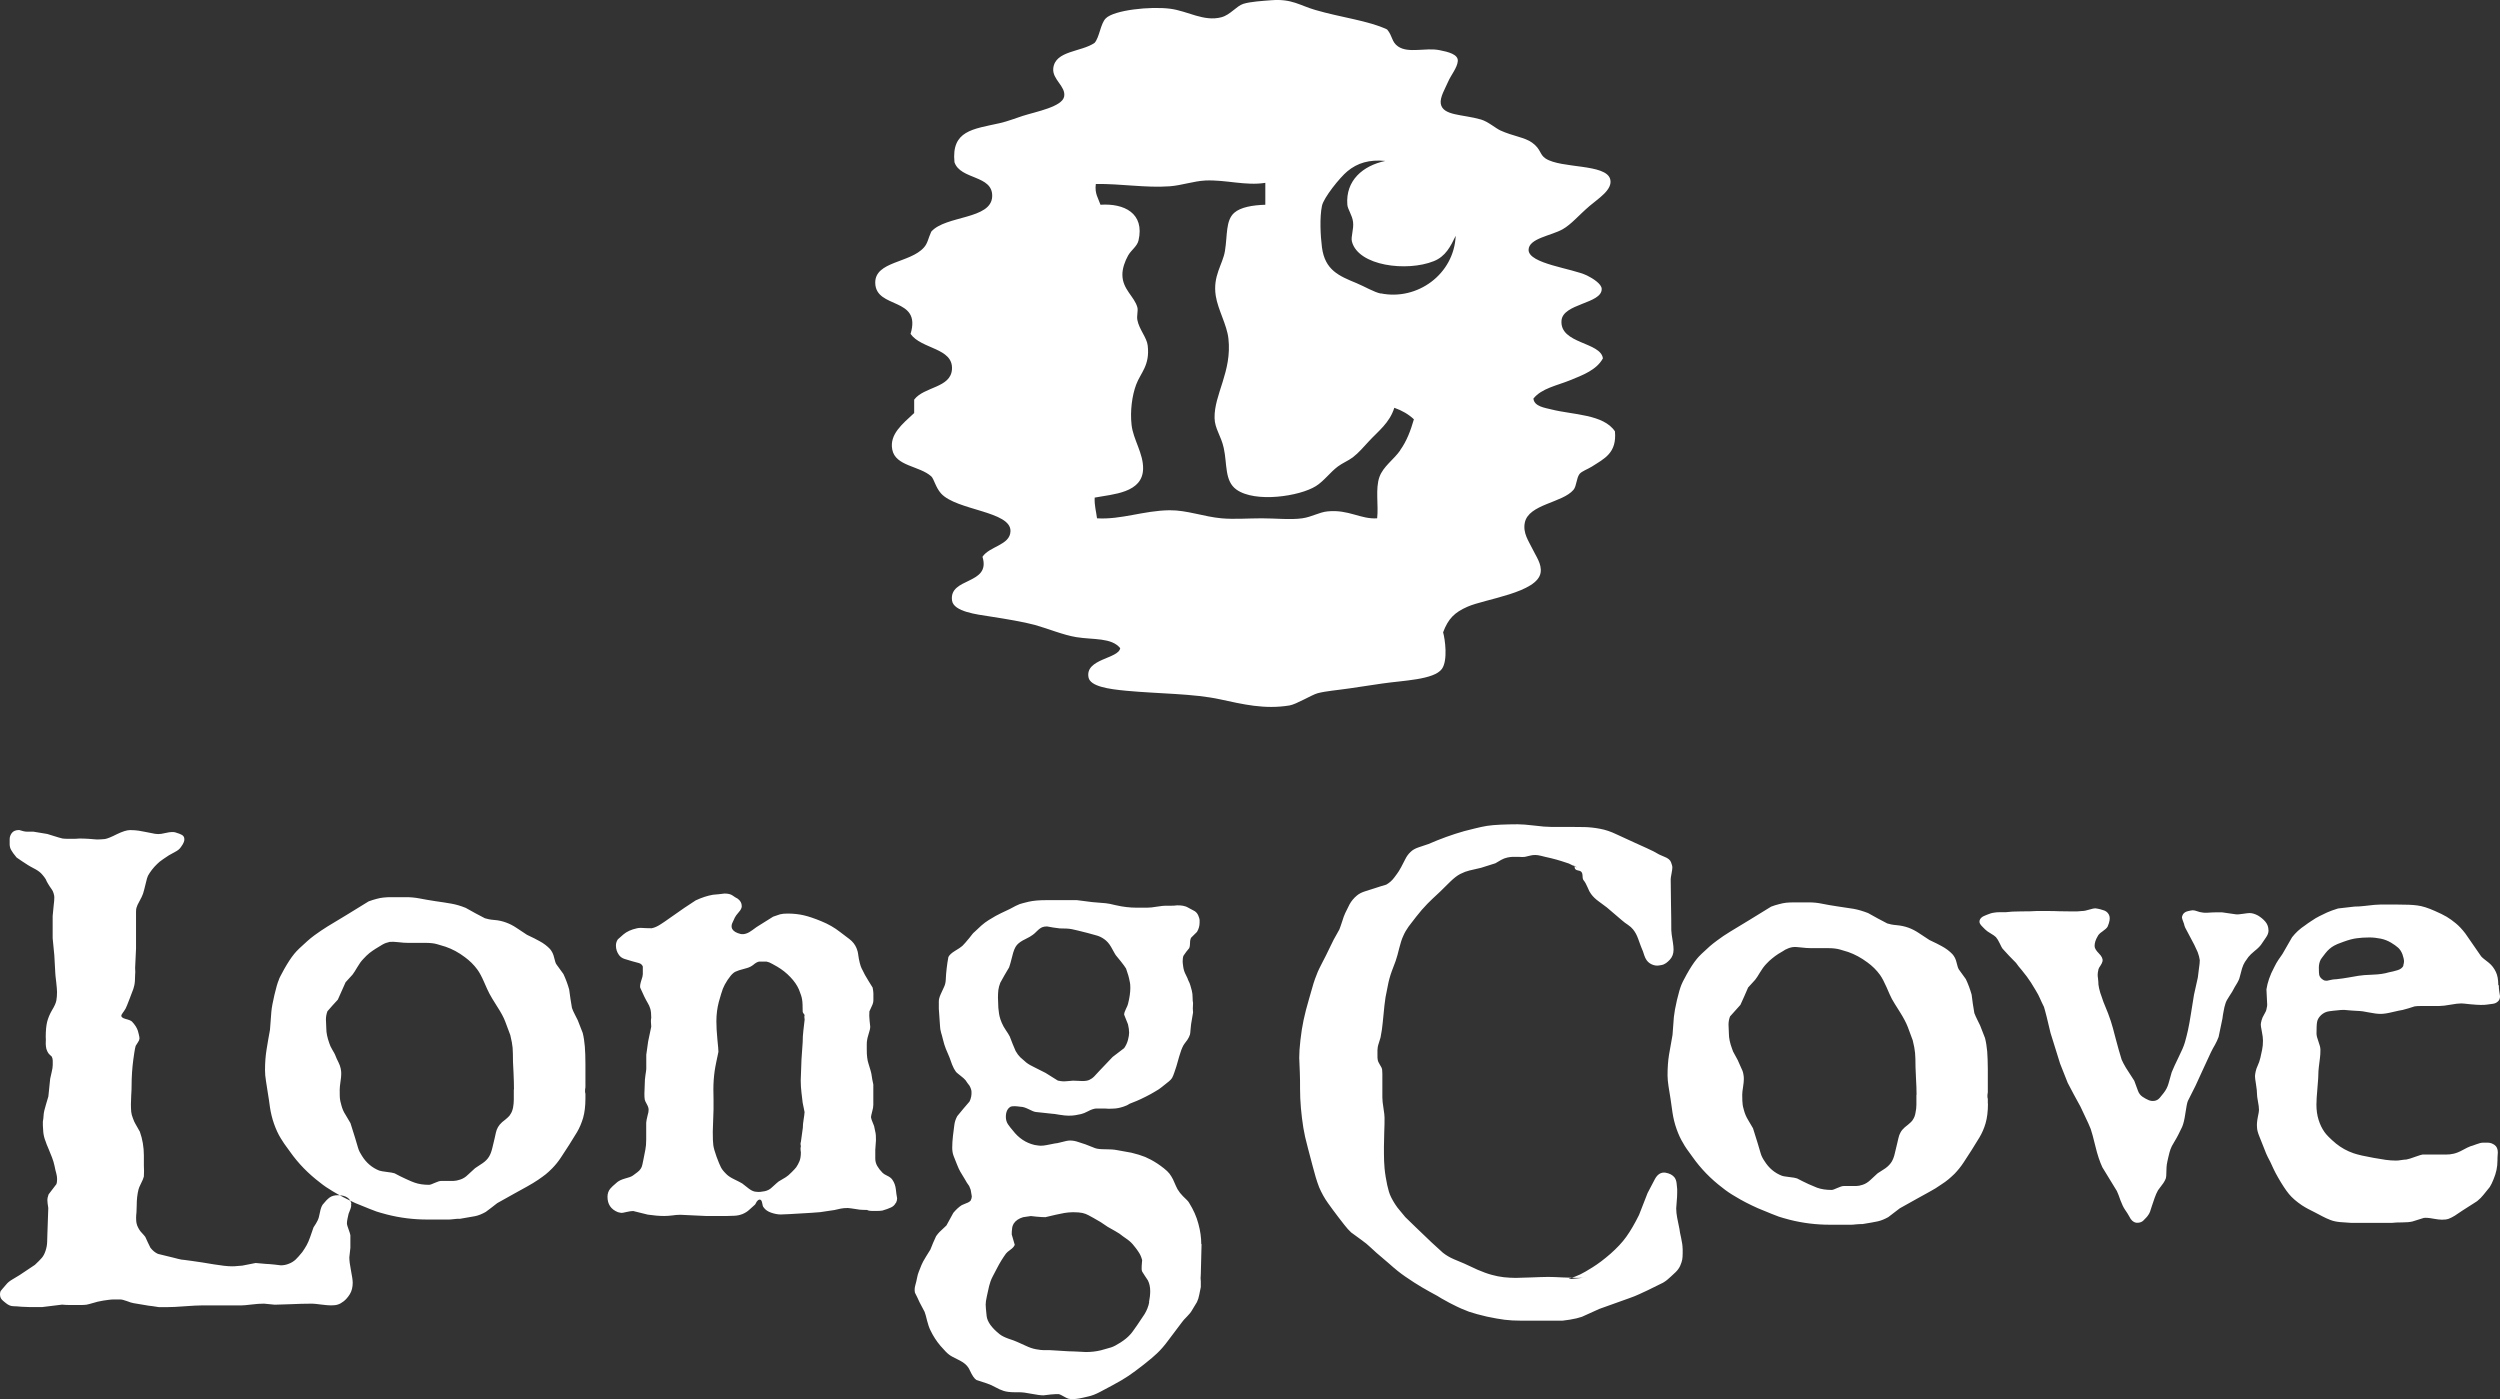 <?xml version="1.0" encoding="UTF-8"?><svg id="uuid-211bea3d-6bc2-43d5-90b0-30afc896c2b3" xmlns="http://www.w3.org/2000/svg" viewBox="0 0 331.99 185.8"><rect x="0" y="0" width="331.99" height="185.8" fill="#333333" stroke="none"/><defs><style>.uuid-2acccd5b-b09e-464a-a2f1-dcc4305d25a2{fill:#fff;fill-rule:evenodd;}</style></defs><path class="uuid-2acccd5b-b09e-464a-a2f1-dcc4305d25a2" d="m214.47,57.3c-1.51-2.3-5.61-2.21-8.41-2.92-.92-.23-2.32-.4-2.43-1.45,1.09-1.36,3.11-1.72,4.86-2.43,1.7-.69,3.53-1.37,4.37-2.91-.29-2.2-5.73-1.9-5.5-5.01.17-2.3,5.37-2.23,5.34-4.21,0-.67-1.21-1.42-1.94-1.78-1.97-.96-7.75-1.55-7.77-3.4,0-1.54,3-1.88,4.53-2.75,1.17-.67,2.07-1.8,3.56-3.08,1.14-.98,3.12-2.18,2.75-3.56-.56-2.08-6.49-1.39-8.58-2.75-.83-.55-.58-1.22-1.78-2.1-.96-.71-2.56-.87-4.21-1.62-.67-.31-1.64-1.18-2.59-1.46-2.45-.71-5.07-.48-5.34-2.1-.14-.85.59-2.02.97-2.91.37-.87,1.22-1.86,1.29-2.75.07-.89-1.25-1.22-2.43-1.45-1.87-.37-4.12.46-5.5-.49-.88-.6-.7-1.36-1.46-2.26-2.47-1.17-6.13-1.59-9.54-2.59-2.02-.58-3.1-1.51-5.83-1.29-1.19.09-2.8.19-3.72.48-.92.29-1.72,1.46-2.91,1.78-2.34.62-4.47-.83-6.8-1.13-2.61-.34-7.49.17-8.57,1.29-.69.71-.81,2.45-1.46,3.23-1.73,1.24-5.26,1.01-5.5,3.4-.15,1.48,1.68,2.37,1.45,3.72-.23,1.38-3.72,2.02-5.5,2.59-.92.29-1.97.72-3.08.97-3.55.79-6.41.98-5.99,5.18.79,2.36,5.1,1.68,5.01,4.53-.09,3.1-6.17,2.51-8.09,4.69-.41.88-.46,1.53-.97,2.1-1.83,2.08-6.5,1.82-6.47,4.69.04,3.55,6.2,1.82,4.69,6.79,1.43,2.04,5.67,1.84,5.5,4.69-.15,2.5-3.7,2.29-5.02,4.04v1.78c-1.58,1.47-3.3,2.83-2.91,4.85.42,2.22,3.61,2.15,5.18,3.56.36.33.58,1.48,1.3,2.27,2.05,2.27,9.3,2.34,9.22,5.01-.05,1.86-2.79,1.99-3.72,3.4,1.17,3.77-4.49,2.68-4.04,5.82.21,1.47,3.32,1.84,5.02,2.1,2.31.36,4.5.73,5.98,1.13,1.76.49,3.77,1.34,5.5,1.62,2.3.37,4.66.04,5.83,1.46-.19,1.42-4.68,1.39-4.21,3.88.23,1.2,2.65,1.56,5.02,1.78,4.34.41,8.89.36,12.46,1.14,3.02.65,5.88,1.36,9.22.81.9-.15,2.95-1.41,3.72-1.62,1.08-.29,2.65-.41,4.21-.64,1.44-.22,3-.45,4.37-.65,2.78-.41,6.88-.49,7.93-1.94.81-1.13.42-3.95.16-4.86.68-1.82,1.53-2.65,3.24-3.4,2.35-1.04,9.3-1.86,9.71-4.53.18-1.17-.64-2.2-1.13-3.24-.45-.94-1.25-2.01-.97-3.39.5-2.47,5.01-2.62,6.47-4.37.42-.51.37-1.54.8-2.1.28-.36,1.12-.65,1.62-.97,1.69-1.08,3.34-1.81,3.08-4.69v.02Zm-28.52,2.5c-.9,1.27-2.25,2.13-2.76,3.52-.57,1.57-.11,3.8-.31,5.51-2.19.15-3.79-1.2-6.58-.92-1.13.11-2.13.75-3.37.92-1.55.22-3.55,0-5.36,0s-3.71.15-5.36,0c-2.39-.22-4.59-1.09-6.89-1.07-3.46.04-6.42,1.27-9.64,1.07-.11-.91-.36-1.68-.31-2.75,2.41-.46,6.37-.6,6.43-3.83.04-2.05-1.32-3.89-1.53-5.82-.21-1.83.06-3.9.61-5.36.59-1.58,1.85-2.54,1.53-5.2-.12-1.04-1.14-2.14-1.37-3.37-.11-.55.12-1.25,0-1.68-.39-1.44-1.96-2.37-1.99-4.29-.02-.88.35-1.87.76-2.6.41-.73,1.19-1.2,1.38-1.99.84-3.63-1.91-4.96-5.05-4.75-.28-.85-.79-1.46-.62-2.76,3.39-.04,6.62.54,9.8.31,1.61-.12,3.18-.69,4.75-.77,2.71-.12,5.34.73,7.96.31v2.91c-1.69.05-3.28.32-4.13,1.07-1.15,1.02-.89,2.98-1.23,5.06-.29,1.81-1.64,3.3-1.22,5.97.29,1.85,1.48,3.84,1.68,5.67.49,4.39-1.91,7.41-1.84,10.56.03,1.42.87,2.35,1.22,3.98.47,2.12.09,4.37,1.68,5.51,2.49,1.79,8.4.9,10.56-.46,1.08-.68,1.88-1.83,2.91-2.6.61-.46,1.38-.76,1.99-1.22.79-.61,1.42-1.36,2.14-2.14,1.24-1.34,2.75-2.44,3.37-4.44,1.02.36,1.89.86,2.6,1.53-.44,1.51-.93,2.86-1.84,4.13h.03Zm-2.6-20.82c-.88-.18-2.11-.92-3.21-1.38-2.33-.96-4.19-1.72-4.59-4.75-.2-1.54-.32-3.97,0-5.51.22-1.09,2.38-3.77,3.37-4.59,1.35-1.12,2.91-1.58,5.05-1.38-2.99.63-5.3,2.6-5.05,5.82.05.62.66,1.39.76,2.29.12.97-.32,1.96-.15,2.6.85,3.25,7.31,4.03,10.87,2.6,1.56-.62,2.23-1.95,2.91-3.37-.22,5.11-5.1,8.64-9.95,7.65v.02ZM46.61,159.85c.06.17.03.42-.08.72-.12.3-.21.51-.24.62-.06.27-.11.47-.13.59-.06.27-.09.49-.09.68,0,.15.09.46.27.94.09.24.16.45.19.63v1.67l-.14,1.27c0,.42.07,1.01.22,1.75.15.76.23,1.3.23,1.62,0,.6-.13,1.11-.38,1.52-.25.4-.52.71-.81.94-.28.22-.55.37-.79.44-.24.08-.54.11-.9.11-.27,0-.71-.03-1.31-.11s-1.01-.12-1.21-.12c-.88,0-1.89.03-3.04.08-1.16.04-1.79.06-1.91.06l-1.44-.14c-.49,0-1.05.04-1.69.12-.65.08-1.06.11-1.24.11h-5.19c-.63,0-1.43.05-2.42.12-.99.08-1.73.11-2.21.11h-1.22c-.6-.1-1.05-.16-1.35-.19l-2.02-.34c-.19-.03-.48-.12-.86-.27-.39-.15-.7-.22-.95-.22h-.68c-.3,0-.55.02-.76.05-.2.02-.45.06-.72.1-.27.04-.53.09-.77.15-.93.27-1.43.4-1.49.4-.24.03-.48.04-.72.04h-1.53c-.33,0-.66-.02-.99-.05l-2.61.32h-1.8c-.3,0-.64-.02-.99-.04-.36-.04-.71-.06-1.06-.07-.35,0-.67-.15-.96-.38-.3-.24-.49-.39-.54-.46-.15-.15-.25-.34-.27-.59-.03-.21,0-.41.08-.59.07-.08.3-.38.72-.85.19-.24.45-.46.79-.66.34-.19.68-.4,1.01-.61.66-.45,1.33-.9,2.02-1.35.42-.39.72-.7.92-.93.19-.22.36-.53.49-.92.13-.39.21-.79.22-1.2.02-.41.03-.75.03-1.03l.12-3.47c-.08-.48-.12-.84-.12-1.04,0-.24.06-.5.16-.77.34-.45.68-.9,1.03-1.35.07-.16.1-.39.1-.69,0-.24-.04-.49-.11-.76-.08-.28-.16-.6-.23-.98-.08-.38-.19-.75-.33-1.11-.14-.35-.29-.75-.48-1.19-.19-.44-.32-.75-.38-.97-.15-.36-.25-.75-.3-1.17-.04-.42-.06-.73-.06-.91v-.54c.05-.27.09-.57.1-.88.02-.32.12-.77.31-1.38.18-.6.29-.96.32-1.08l.24-2.35c.03-.15.09-.43.19-.84.1-.4.15-.74.15-.98v-.58c0-.18-.04-.36-.13-.54-.21-.19-.36-.33-.45-.45-.11-.16-.2-.36-.27-.59-.05-.25-.08-.47-.08-.68.02-.4.02-.69,0-.9,0-.79.06-1.45.18-1.97.13-.52.35-1.05.66-1.58.32-.52.51-.95.57-1.28.06-.33.09-.71.09-1.13,0-.23-.04-.69-.11-1.34-.08-.64-.12-1.03-.12-1.16l-.13-2.38-.22-2.26v-2.95l.13-1.35c.07-.52.09-.89.09-1.13,0-.12-.02-.3-.09-.52-.06-.22-.16-.43-.3-.61s-.28-.4-.43-.65c-.16-.26-.26-.46-.31-.61-.12-.21-.29-.42-.49-.65-.19-.23-.47-.45-.83-.66-.62-.33-.97-.52-1.06-.59-.52-.33-1.02-.66-1.5-1-.37-.44-.62-.79-.73-1.01-.12-.22-.19-.48-.19-.74v-.68c0-.3.1-.58.29-.83.19-.25.52-.39.97-.39.46.15.79.22,1.04.22h.85c.06,0,.52.08,1.39.23.3.03.62.1.95.23.83.26,1.35.42,1.53.45.2.03.5.04.85.04h.68c.24,0,.48-.02.72-.04.41,0,.81.02,1.19.04.37.03.76.06,1.14.09.36,0,.7-.03,1.04-.06.33-.05.86-.27,1.59-.64.73-.35,1.32-.55,1.77-.55s.85.04,1.12.08c.27.06.51.09.72.13.21.03.52.09.93.18.4.1.72.14.96.14s.56-.04.95-.14c.39-.09.67-.13.85-.13s.33,0,.45.04c.45.15.71.23.77.28.27.11.42.3.44.53.06.27-.08.65-.43,1.12-.18.28-.45.5-.82.68-.36.19-.63.34-.81.45-.14.09-.4.26-.76.51-.37.26-.63.46-.77.62-.53.5-.93,1.04-1.23,1.57-.09.18-.17.47-.26.86-.18.75-.31,1.26-.4,1.53-.09.27-.25.59-.46.97-.22.38-.36.69-.42.93-.03.12-.05.29-.05.53v4.87l-.12,2.56c.03.42.03.73,0,.91,0,.63-.04,1.1-.11,1.41-.07.32-.17.63-.3.92-.11.31-.21.58-.31.82-.09.24-.21.53-.34.87-.13.35-.27.61-.41.79-.14.19-.25.35-.34.51-.09.24.09.42.54.54.45.11.74.24.85.35.38.4.64.8.78,1.21.06.22.11.38.13.5.06.24.09.42.09.54-.02.18-.09.34-.2.49-.18.26-.28.44-.31.49-.06.21-.12.51-.18.91-.06.39-.1.69-.13.9-.15,1.14-.23,2.31-.23,3.5,0,.3-.01.73-.05,1.27-.02.54-.04.93-.04,1.17,0,.42.02.76.04,1.01.03.26.1.54.23.86.12.32.21.55.31.7.38.66.58,1.02.61,1.08.35.99.53,2.04.53,3.16v1.35c.03.49.03.96,0,1.44-.06.24-.19.55-.38.92-.19.38-.3.64-.33.79-.16.63-.24,1.34-.24,2.12,0,.21-.02.49-.03.88-.04.37-.05.63-.05.78,0,.3.02.52.05.68.05.24.13.46.24.65.11.2.2.35.3.47.39.42.59.66.63.72.21.48.44.96.68,1.44.28.36.6.64,1,.82.72.17,1.44.35,2.17.53.32.09.64.17.95.23.05,0,.52.05,1.42.18.87.12,1.84.27,2.88.45,1.03.17,1.84.26,2.41.26.2,0,.45,0,.73-.04.27-.03.47-.05.63-.05.6-.12,1.2-.24,1.79-.35l1.35.12c.24,0,.62.04,1.15.09.53.07.8.1.84.1.36,0,.72-.07,1.06-.21.35-.13.65-.32.91-.56.25-.24.55-.58.88-.99.21-.3.4-.6.57-.9.17-.3.32-.66.47-1.08.15-.42.3-.85.45-1.3.25-.36.42-.66.54-.9.12-.24.23-.6.31-1.08.09-.48.22-.82.36-1.03.33-.42.64-.74.92-.95.29-.21.65-.31,1.11-.31,1.02,0,1.62.38,1.8,1.13m176.78,5.95v.59c0,.36-.02.66-.06.88-.04.23-.13.5-.27.82-.14.31-.35.6-.6.84-.24.24-.46.44-.63.59-.34.33-.69.61-1.05.82-.12.06-.79.39-2.03,1-.31.15-.69.33-1.12.52-.44.2-.87.38-1.29.52l-4.02,1.44c-.79.37-1.57.72-2.32,1.05-.45.15-.95.27-1.51.36-.55.09,2.57-.36,2.21-.3l-3.26.45h-5.51c-.81,0-1.54-.04-2.18-.12-.63-.08-1.42-.22-2.37-.42-.94-.21-1.73-.44-2.37-.65-.63-.23-1.37-.55-2.18-.97-.26-.13-.57-.28-.94-.5-.39-.21-.75-.41-1.08-.63-.74-.39-1.42-.78-2.06-1.15-.64-.37-1.37-.85-2.19-1.41-.62-.42-1.34-.99-2.16-1.73-.56-.48-1-.85-1.31-1.12-.09-.06-.47-.4-1.15-1.03-.34-.33-.74-.66-1.21-.99-.45-.33-.92-.66-1.37-1-.29-.27-.58-.59-.89-.99-.08-.09-.36-.45-.82-1.06-.47-.62-.93-1.23-1.38-1.87-.45-.63-.83-1.32-1.15-2.06-.16-.42-.32-.87-.46-1.35-.14-.48-.28-.97-.4-1.45-.13-.47-.34-1.27-.63-2.39-.3-1.1-.5-2.01-.61-2.7-.29-1.83-.44-3.56-.44-5.18,0-.78,0-1.5-.03-2.16-.02-.66-.05-1.32-.08-1.98,0-.64.05-1.43.16-2.36.1-.92.24-1.81.42-2.66.18-.84.42-1.77.72-2.79.29-1.03.49-1.71.59-2.05.1-.34.29-.86.57-1.55.05-.15.25-.53.55-1.13.3-.59.48-.93.51-.99l1.05-2.15.76-1.36c.08-.21.23-.61.42-1.21.09-.3.2-.63.36-.97.16-.35.35-.73.57-1.15.23-.42.55-.82.97-1.17.28-.24.65-.43,1.1-.57.45-.13.9-.28,1.35-.43.46-.16.94-.3,1.45-.45.38-.21.75-.52,1.05-.92.31-.41.52-.7.63-.88.11-.15.39-.67.85-1.58.19-.39.43-.71.7-.96.26-.26.61-.46,1.05-.61s.88-.29,1.34-.45c1.58-.69,3.16-1.26,4.74-1.71.36-.09.83-.21,1.43-.36.59-.15,1.13-.26,1.6-.34.49-.07,1.08-.13,1.81-.16.71-.03,1.47-.05,2.26-.05.54,0,1.27.06,2.2.17.93.12,1.68.18,2.25.18h3.11-.58c.65,0,1.29.01,1.93.02.64.02,1.31.09,2.04.23.71.13,1.45.38,2.21.75.77.35,1.56.71,2.35,1.08.8.36,1.34.6,1.59.72.73.33,1.27.6,1.61.82.03.02.28.14.76.34.48.18.78.43.89.72s.18.52.18.7-.04.46-.11.82c-.07.36-.11.61-.11.73,0,.82.01,1.92.04,3.32.03,1.41.04,2.55.04,3.47,0,.23.07.78.22,1.67.05.33.08.63.08.9,0,.55-.16.99-.51,1.36-.13.15-.3.29-.48.43-.18.13-.4.23-.64.27-.24.04-.42.07-.53.07-.35,0-.67-.1-1-.31-.33-.22-.56-.56-.72-1.03-.15-.48-.25-.76-.31-.86-.06-.12-.23-.58-.51-1.36-.17-.47-.39-.9-.68-1.25-.16-.2-.39-.41-.67-.6-.29-.19-.56-.39-.81-.61l-1.99-1.7c-.51-.39-.87-.66-1.09-.81-.42-.3-.77-.64-1.02-.99-.14-.18-.3-.47-.46-.88-.17-.4-.34-.71-.51-.91-.34-.36.13-1.17-.68-1.31-.81-.13-.34-.61-.68-.74-.34-.14.91.56.34.27-.56-.27-.88-.44-.96-.47-.28-.09-.61-.19-.98-.32-.37-.12-.83-.25-1.4-.39-.56-.13-1-.22-1.31-.31-.31-.08-.56-.11-.76-.11-.25,0-.48.02-.67.08-.2.05-.44.1-.72.17-.23.02-.48.03-.74,0h-.92c-.11,0-.32.02-.63.08-.32.07-.59.17-.85.32-.26.15-.52.3-.77.45l-1.9.6c-.65.15-1.16.27-1.55.36-.38.09-.78.24-1.19.45-.41.2-.85.55-1.33,1.01-.47.47-.93.92-1.35,1.33-.82.76-1.39,1.3-1.7,1.62-.51.52-1,1.09-1.5,1.73-.49.63-.82,1.06-1,1.3-.28.39-.52.8-.71,1.24-.21.44-.37.98-.54,1.64-.15.66-.32,1.23-.48,1.71l-.51,1.35c-.23.64-.41,1.28-.53,1.95-.14.66-.23,1.16-.3,1.51-.07.34-.19,1.46-.37,3.35-.05.61-.15,1.26-.29,1.98-.03.12-.11.37-.23.75-.13.38-.18.68-.18.92v.76c0,.2,0,.38.03.49.02.22.13.45.29.7.17.25.27.47.3.65.02.15.03.33.03.54v3.15c0,.36.05.84.15,1.44.1.6.14,1.02.14,1.25,0,.51,0,1.16-.04,1.97-.03.8-.04,1.42-.04,1.86,0,.67,0,1.3.02,1.92.02.62.08,1.32.21,2.11.13.79.27,1.45.43,1.97.15.51.43,1.05.82,1.66.17.27.39.57.68.9.28.33.5.59.68.82l1.39,1.35,2.12,2.03c.49.45.97.9,1.48,1.35.42.33.9.62,1.46.86.55.24,1.01.43,1.38.58.83.39,1.43.66,1.77.82.7.3,1.33.53,1.86.67.54.15,1.07.26,1.61.32.54.05,1.05.09,1.57.09.42,0,1.1-.02,2.03-.06.92-.03,1.69-.07,2.29-.07.5,0,1.17.03,1.98.07.82.04,1.43.06,1.83.06.59,0,1.02-.02,1.31-.07.28-.05-2.88.37-2.3.17.58-.19,1.05-.38,1.44-.56.37-.18.93-.49,1.65-.95.72-.45,1.51-1.04,2.37-1.79.86-.76,1.57-1.51,2.11-2.27.55-.77,1.11-1.73,1.68-2.88.37-.96.75-1.93,1.14-2.92.31-.6.64-1.22.97-1.85.34-.63.79-.92,1.36-.86.59.09,1.01.32,1.27.67.14.22.22.46.25.72.03.25.05.52.08.79v.5c0,.34-.02.74-.07,1.25-.04.49-.06.77-.06.83,0,.39.05.81.13,1.24.09.44.18.93.3,1.48.02.24.1.65.23,1.22.13.58.19,1.04.19,1.41m-155.19-21.14c0-.64-.02-1.4-.06-2.27-.05-.86-.07-1.33-.07-1.4,0-.81-.02-1.45-.05-1.89-.04-.43-.14-1-.31-1.68l-.67-1.79c-.2-.54-.56-1.21-1.08-2.01-.51-.81-.85-1.36-1.01-1.68-.18-.33-.41-.85-.72-1.56-.31-.71-.6-1.26-.88-1.64-.47-.65-1.04-1.2-1.68-1.67-.82-.62-1.66-1.07-2.56-1.38-.31-.1-.68-.21-1.1-.33-.43-.13-.94-.18-1.56-.18h-2.29c-.39,0-.82-.03-1.31-.09-.49-.06-.88-.07-1.15-.04-.34.07-.66.18-.97.36-.03.03-.35.21-.92.56-.27.17-.54.36-.8.56-.25.21-.53.46-.8.77-.3.3-.57.69-.82,1.12-.26.45-.47.77-.63.98l-.92,1.01c-.34.79-.69,1.56-1.03,2.31-.48.52-.94,1.02-1.38,1.54-.14.38-.2.73-.2,1.08.03.53.05.94.05,1.22,0,.55.13,1.2.4,1.95.07.24.2.53.41.88.2.34.33.56.36.66.13.34.27.66.44.98.15.3.25.58.3.83.05.27.07.44.07.55v.25c0,.21-.03.53-.1.98-.06.44-.1.78-.1,1.03,0,.61,0,1.06.05,1.33,0,.07.06.32.18.77.12.45.29.85.54,1.23.4.67.63,1.06.66,1.12l.61,1.94c.17.59.3,1.04.41,1.38.1.34.28.68.51,1.03.57.92,1.34,1.57,2.29,1.95.2.07.54.12,1.01.18.48.05.81.12,1.02.18.51.28,1.03.53,1.55.77.53.25.89.39,1.09.46.58.21,1.22.3,1.94.3.14,0,.39-.08.77-.26.37-.17.67-.26.87-.26h1.63c.23,0,.53-.06.89-.18.36-.12.69-.32.99-.62.31-.28.63-.58.97-.89.47-.3.81-.53,1.01-.67.38-.26.66-.56.84-.86.19-.3.34-.72.46-1.24.12-.53.21-.92.28-1.17.06-.26.12-.51.17-.77.06-.26.14-.5.28-.74.14-.24.32-.46.56-.67.65-.5,1.01-.84,1.07-1.01.18-.24.29-.54.37-.91.07-.37.1-.74.1-1.07v-1.33h.02Zm9.49,1.19c0,1.01-.11,1.88-.31,2.58-.21.7-.48,1.33-.81,1.89-.34.56-.69,1.12-1.04,1.68-.36.57-.72,1.12-1.08,1.66-.35.54-.75,1.03-1.19,1.48-.3.31-.59.56-.84.77-.25.2-.6.45-1.02.74-.42.28-.93.6-1.5.91-.59.33-1.13.63-1.63.9l-2.29,1.28c-.51.4-1.02.8-1.53,1.17-.48.27-.93.46-1.4.56-.46.09-1.13.21-2.01.35-.28,0-.56,0-.87.05-.3.04-.52.05-.66.05h-2.8c-1.84,0-3.62-.22-5.35-.66-.65-.17-1.13-.31-1.43-.41-.31-.1-1.24-.48-2.81-1.12-1.12-.52-2.1-1.03-2.95-1.54-.65-.38-1.22-.77-1.74-1.19-1.55-1.18-2.89-2.55-3.97-4.09-.61-.81-1.02-1.41-1.23-1.78-.34-.55-.63-1.18-.89-1.91-.26-.74-.43-1.46-.54-2.18-.09-.71-.19-1.35-.28-1.89-.09-.54-.17-1.07-.25-1.61-.09-.53-.13-1.01-.13-1.45,0-1,.07-1.92.21-2.77.13-.85.29-1.72.45-2.6.07-1.03.13-1.82.18-2.38s.19-1.31.41-2.25c.22-.93.41-1.61.59-2.01.02-.15.27-.61.71-1.42.45-.79.88-1.47,1.33-2.02.3-.38.88-.94,1.73-1.69.3-.27.62-.53.96-.78.55-.4,1.12-.79,1.73-1.17l2.55-1.54c.95-.58,1.91-1.17,2.91-1.79.37-.14.71-.24,1.04-.33.32-.09.63-.15.94-.18.31-.04.7-.05,1.18-.05h1.84c.6,0,1.2.06,1.77.17.58.12,1.28.23,2.09.36.82.12,1.53.22,2.12.33.59.1,1.24.29,1.91.56.86.48,1.69.95,2.55,1.38.3.1.73.19,1.27.23.55.04,1.05.16,1.52.33.48.17.95.41,1.41.72.45.31.92.61,1.39.92.79.37,1.32.64,1.63.82.58.3,1.05.67,1.43,1.07.26.31.45.69.55,1.16.11.46.2.76.31.89l.92,1.27c.3.65.56,1.33.76,2.05.11.82.22,1.63.37,2.45.1.28.23.58.4.9.17.32.29.57.37.73l.66,1.69c.14.55.22,1.14.28,1.8.05.64.08,1.41.08,2.29v3.12c-.07.37-.07.66,0,.87v.63Zm29.11,1.85l-.26-1.28c-.04-.38-.1-.82-.16-1.34-.06-.53-.1-1.07-.1-1.61l.1-2.8.16-2.3c0-.53.03-1.04.09-1.52.05-.47.11-.97.17-1.48-.05-.26-.05-.47,0-.61-.17-.21-.26-.36-.26-.46,0-.75-.02-1.28-.08-1.6-.04-.32-.19-.76-.42-1.33-.24-.55-.61-1.1-1.14-1.65-.52-.55-1.11-1.01-1.74-1.38-.2-.1-.43-.24-.68-.38-.26-.15-.5-.25-.73-.29h-1.01c-.2.04-.45.16-.71.39-.27.22-.56.37-.88.46-.32.1-.68.19-1.06.3-.39.13-.64.25-.78.39-.2.16-.45.46-.74.89-.28.42-.49.82-.63,1.17-.13.36-.31.94-.54,1.76-.21.81-.32,1.65-.32,2.55,0,.68.04,1.47.13,2.39.1.92.14,1.48.14,1.68l-.27,1.28c-.11.54-.19.96-.23,1.26-.11.78-.17,1.6-.17,2.45,0,.34,0,.79.02,1.32v1.33c0,.37-.02.87-.05,1.48s-.05,1.1-.05,1.48c0,.85.02,1.45.07,1.8.05.36.19.86.43,1.53.25.66.44,1.14.59,1.42.15.29.41.6.79.96.2.19.53.41.99.63s.8.4,1.04.54c.03.03.34.26.91.71.35.26.68.4,1.02.4.3.04.65,0,1.05-.08.39-.08.72-.26.99-.53.51-.47.8-.72.86-.76.41-.24.72-.42.94-.56.22-.14.49-.35.79-.67.3-.3.51-.52.61-.66.17-.24.31-.52.44-.82.12-.3.18-.69.18-1.17-.06-.33-.06-.61,0-.81-.06-.23-.06-.42,0-.56l.26-1.88c0-.3.03-.69.11-1.14.08-.47.11-.76.11-.89m12.12,12c-.13.27-.35.48-.64.61s-.67.28-1.14.41c-.21.04-.47.05-.76.05h-.62c-.23,0-.46-.03-.65-.13-.42,0-.74-.02-.98-.04-.91-.14-1.44-.22-1.57-.22-.37,0-.69.03-.94.08-.26.06-.53.12-.85.19l-1.88.28-1.18.09-2.89.17c-.54.03-.94.05-1.18.05-.38,0-.79-.08-1.24-.23-.46-.15-.81-.39-1.04-.73-.07-.07-.13-.25-.18-.56-.05-.3-.16-.46-.33-.46-.14,0-.27.11-.41.3-.06.14-.14.25-.2.36-.27.23-.53.47-.79.71-.25.23-.55.42-.9.56-.34.13-.7.21-1.09.22-.39.02-.71.03-.94.03h-2.81l-3.4-.16c-.38,0-.74.04-1.09.09-.36.04-.71.07-1.04.07-.65,0-1.37-.06-2.19-.18-.65-.16-1.3-.32-1.94-.48-.24,0-.53.05-.89.13-.36.09-.58.12-.65.12-.06,0-.23-.03-.5-.1-.92-.38-1.37-1.05-1.37-2.04,0-.41.12-.77.36-1.07.14-.17.45-.47.93-.87.25-.2.6-.36,1.06-.49.47-.12.81-.24,1.01-.38.18-.13.37-.28.58-.43.21-.15.36-.31.47-.48.1-.14.18-.33.23-.59.05-.25.1-.48.14-.68l.25-1.28c.07-.34.11-.78.11-1.33v-2.24c0-.17.08-.52.21-1.07.07-.2.11-.42.11-.66,0-.21-.08-.44-.23-.71-.16-.28-.25-.48-.28-.61-.04-.21-.05-.48-.05-.82.03-.58.05-1.02.05-1.33s.02-.68.09-1.12c.07-.45.11-.71.11-.82v-1.88l.25-1.78c.14-.65.27-1.29.41-1.95-.06-.53-.06-.93,0-1.17,0-.5-.04-.9-.12-1.19-.09-.29-.2-.56-.35-.79-.14-.24-.3-.53-.46-.86-.17-.35-.34-.74-.54-1.18-.04-.23.02-.54.15-.95.14-.38.2-.67.2-.83,0-.55,0-.88,0-1.02-.1-.24-.27-.39-.53-.46-.26-.07-.56-.15-.92-.25s-.69-.21-.99-.3c-.31-.1-.55-.28-.72-.51-.27-.37-.41-.79-.41-1.27,0-.31.09-.58.26-.82.03-.03.27-.25.71-.63.45-.39,1.05-.67,1.84-.84.14-.03.31-.05.5-.05.48.03.95.05,1.43.05.38-.07.75-.24,1.14-.49s.78-.51,1.15-.78l2.03-1.42c.51-.34,1.02-.67,1.53-1.01.79-.37,1.55-.62,2.3-.75.51-.04,1.01-.09,1.53-.16.48,0,.83.09,1.07.26s.45.31.66.41c.38.27.56.6.56,1.01,0,.23-.13.51-.41.81-.27.3-.43.54-.51.7-.17.38-.29.62-.35.76-.11.26-.11.53,0,.75.17.31.54.53,1.11.67.48.1,1-.08,1.58-.52.4-.3.72-.53.96-.66.58-.37,1.17-.74,1.79-1.12.47-.17.77-.26.91-.31.27-.07.6-.1,1.01-.1.78,0,1.49.08,2.14.23.65.15,1.42.41,2.34.79.91.37,1.74.84,2.49,1.43.41.3.82.62,1.24.94.42.32.74.72.94,1.2.1.24.19.53.23.91.05.38.12.73.2,1.05.09.33.16.56.23.69.2.4.35.7.46.91.33.58.68,1.13,1.02,1.68.06.35.1.59.1.77v.87c0,.24-.05.47-.16.71-.11.24-.23.52-.37.81-.03.38-.03.8.03,1.28.05.47.08.73.08.76,0,.2-.06.52-.21.95-.13.43-.19.67-.19.74-.05.24-.06.45-.06.62v.61c0,.51.01.91.06,1.2.03.29.09.53.16.75.25.78.4,1.31.43,1.6.03.29.11.69.22,1.2v2.71c0,.23-.05.54-.16.92-.1.37-.15.61-.15.72.03.2.11.42.21.66.1.24.17.4.2.5.07.31.13.59.18.85.06.25.07.6.07,1.04l-.09,1.28v1.17c0,.34.09.67.26.97.18.31.41.61.71.91.09.1.3.24.62.39.32.15.55.33.68.53.26.37.41.8.46,1.26.04.46.11.86.17,1.2,0,.21-.05.41-.15.61m31.05-29.33c-.1-.58-.27-1.17-.5-1.79-.14-.23-.36-.53-.66-.91-.31-.37-.52-.63-.62-.76-.08-.06-.31-.47-.72-1.22-.26-.45-.57-.78-.91-1.02-.34-.24-.7-.41-1.07-.5-.37-.1-.75-.21-1.12-.31-1.05-.27-1.76-.44-2.11-.51-.36-.07-.9-.1-1.6-.1-.59-.07-1.14-.15-1.68-.26-.28,0-.48.04-.62.1-.2.07-.44.24-.71.51-.27.28-.46.43-.56.5-.21.16-.55.37-1.02.59-.48.23-.83.47-1.09.76-.26.3-.46.8-.63,1.53-.18.73-.32,1.21-.41,1.45-.41.67-.8,1.36-1.17,2.04-.13.34-.22.66-.26.97-.03.3-.05.63-.05.97.03.57.05,1.03.05,1.38.07.64.12,1.02.16,1.12.06.27.16.56.3.89.13.32.32.64.54.97.22.32.4.6.52.84.24.65.5,1.29.78,1.93.2.35.4.61.61.82.11.1.37.34.81.71.27.21.67.44,1.2.69.52.25.98.48,1.35.68.54.34,1.08.68,1.63,1.02.33.07.57.1.7.1s.38,0,.75-.04c.35-.04.55-.05.58-.05.58.03.98.05,1.23.05.41,0,.72-.05.94-.16.22-.1.44-.25.66-.48.21-.22.43-.45.64-.69.58-.6,1.17-1.23,1.78-1.87.51-.38,1.02-.77,1.53-1.17.24-.34.41-.71.51-1.1.1-.39.15-.7.15-.94,0-.33-.05-.7-.15-1.12-.17-.4-.34-.83-.51-1.28,0-.2.08-.45.23-.75.15-.3.25-.53.28-.67.21-.82.31-1.53.31-2.14,0-.34-.02-.59-.06-.76m2.54,42.5c.1-.51.16-1,.16-1.47,0-.54-.1-1.02-.31-1.43-.27-.41-.53-.79-.76-1.17-.07-.17-.09-.42-.06-.78s.06-.6.06-.74c-.11-.41-.25-.74-.44-1.02-.18-.27-.32-.48-.43-.61-.25-.33-.5-.63-.77-.86-.1-.1-.4-.32-.91-.67-.28-.24-.62-.47-1.04-.7-.43-.24-.76-.42-.99-.56-.45-.31-.75-.52-.92-.62-.35-.2-.66-.39-.97-.56-.31-.17-.53-.28-.66-.36-.24-.14-.51-.23-.8-.3-.28-.06-.7-.1-1.25-.1-.41,0-.79.05-1.14.1-.37.07-.74.15-1.13.23-.39.09-.86.2-1.4.33-.34,0-.74-.03-1.19-.07-.46-.06-.71-.08-.74-.08l-1.02.15c-.58.17-1.01.46-1.27.87-.1.17-.18.39-.2.64-.04.25-.05.52-.05.78.13.44.26.91.4,1.38-.07.2-.25.42-.56.64-.31.22-.51.4-.61.53-.44.61-.83,1.25-1.17,1.91-.34.66-.53,1.04-.6,1.15-.21.4-.36.83-.46,1.24-.1.41-.2.87-.3,1.35-.11.48-.16.85-.16,1.12s.05.78.13,1.53c.09.74.65,1.54,1.71,2.39.3.24.7.43,1.2.61.49.16.88.3,1.16.43.29.12.66.29,1.13.51.46.22.91.38,1.37.46.46.09.81.12,1.07.12h.79l2.45.15c.41,0,.86.03,1.35.05.49.03.82.05.95.05.71,0,1.37-.08,1.99-.23.6-.16,1.06-.29,1.37-.39.31-.1.73-.32,1.26-.66.52-.34.94-.68,1.24-1.02.17-.16.49-.6.97-1.3.47-.69.8-1.18.97-1.45.3-.5.51-1.03.61-1.58m6.95-7.7c0,.51-.02,1.17-.05,1.99-.03.8-.05,1.47-.05,1.97-.04.45-.04.77,0,.98v.76c-.07.33-.14.69-.21,1.04-.07.35-.16.66-.3.95-.07.13-.3.5-.67,1.11-.13.24-.35.51-.66.82-.31.3-.54.57-.71.81-.57.75-1.14,1.5-1.71,2.27-.56.77-1.08,1.36-1.55,1.8-.34.34-.93.83-1.76,1.49-.82.65-1.51,1.14-2.03,1.5-.53.36-1.24.78-2.12,1.25-.58.3-1.13.6-1.67.89-.55.29-1.07.5-1.6.61-.53.13-.93.21-1.19.26-.28.04-.54.08-.78.08-.27,0-.47-.02-.61-.05-.17-.06-.4-.16-.66-.32-.27-.16-.48-.25-.61-.29-.22-.02-.58,0-1.13.05-.54.07-.85.11-.92.11-.37,0-.9-.07-1.57-.2-.68-.14-1.24-.21-1.68-.21h-.56c-.61,0-1.12-.06-1.48-.18-.37-.12-.73-.28-1.1-.49-.36-.21-.73-.36-1.12-.5-.4-.14-.86-.29-1.4-.46-.27-.17-.56-.59-.87-1.27-.13-.3-.32-.57-.56-.79-.24-.22-.6-.45-1.1-.69-.49-.24-.86-.43-1.09-.61-.24-.17-.62-.56-1.15-1.17-.52-.61-.97-1.3-1.34-2.08-.17-.34-.31-.76-.44-1.27-.12-.52-.23-.91-.33-1.17l-.67-1.27c-.2-.45-.4-.87-.61-1.27-.07-.31-.05-.65.05-1,.1-.36.18-.68.23-.97.05-.29.13-.57.24-.84.03-.08.15-.36.35-.88.11-.26.3-.63.59-1.09.29-.46.48-.77.59-.95.23-.61.49-1.2.76-1.78.17-.24.33-.43.46-.56.54-.51.85-.8.91-.86.31-.58.62-1.14.92-1.68.38-.45.75-.79,1.12-1.02.14-.06.34-.15.61-.26.28-.09.46-.22.57-.35.1-.2.15-.39.15-.56-.07-.38-.12-.66-.15-.87-.07-.21-.14-.37-.2-.5-.21-.28-.39-.56-.56-.88-.27-.44-.48-.77-.61-1.01-.14-.23-.29-.57-.46-1-.18-.42-.32-.79-.44-1.11-.12-.32-.18-.69-.18-1.1,0-.51.04-1.03.1-1.58.07-.54.13-1.02.18-1.42.05-.41.18-.8.39-1.18.33-.41.61-.74.84-1.02.23-.27.49-.58.79-.92.21-.43.28-.86.26-1.27,0-.23-.09-.51-.26-.82-.24-.3-.41-.54-.51-.71-.13-.17-.36-.37-.67-.61-.31-.23-.5-.41-.61-.51-.2-.27-.38-.6-.53-.99-.15-.39-.27-.71-.34-.94-.16-.37-.33-.75-.48-1.13-.15-.36-.28-.8-.4-1.29-.12-.49-.2-.77-.23-.84-.1-.36-.15-.67-.15-.91l-.16-2.29v-.99c0-.26.08-.57.25-.95.17-.37.32-.7.46-1,.14-.29.21-.64.22-1.07.02-.42.05-.87.11-1.34.05-.48.13-.99.23-1.53.14-.28.43-.54.89-.82.46-.27.78-.49.97-.66.18-.17.5-.53.94-1.07.31-.41.52-.67.66-.77.31-.3.62-.59.92-.86.31-.27.63-.51.95-.71.32-.2.63-.39.94-.56.31-.18.94-.48,1.88-.92.61-.34,1.06-.56,1.33-.66.17-.06.57-.16,1.17-.31.61-.14,1.39-.21,2.34-.21h4.08l2.04.26,1.79.15c.3.03.73.11,1.27.25.55.12,1.03.22,1.48.26.43.05.88.08,1.32.08h1.42c.34,0,.78-.04,1.33-.14.54-.08.89-.12,1.07-.12h.79c.26,0,.52-.01.79-.05.28,0,.53.01.76.05.24.04.49.12.72.26.51.27.8.43.86.46.24.16.4.38.5.64.1.26.15.43.15.53v.36c0,.44-.12.85-.35,1.23-.28.26-.53.52-.77.76-.1.17-.15.41-.15.71s-.04.53-.1.67c-.28.33-.54.67-.77,1.02-.07.17-.11.42-.11.77,0,.13.03.38.08.73.05.36.17.72.36,1.07.18.36.28.58.28.64.17.34.27.58.3.72.07.21.13.44.2.72.07.26.1.57.1.89s.02.57.06.74c-.04.55-.04.97,0,1.27l-.26,1.54c-.03.26-.05.53-.08.79-.01.26-.04.45-.07.59-.07.23-.19.47-.35.71-.31.4-.48.65-.52.72-.2.37-.39.87-.56,1.48-.16.61-.3,1.04-.37,1.3-.09.25-.19.53-.28.84-.1.3-.2.54-.3.72-.11.16-.24.31-.42.45-.4.32-.72.56-.94.75-.22.19-.52.39-.9.6-.37.23-.78.45-1.22.67s-.83.41-1.19.56c-.35.15-.67.28-.95.38-.27.17-.47.28-.61.31-.16.07-.38.14-.66.21-.1.04-.3.06-.59.11-.29.02-.61.04-.94.04-.2-.02-.38-.03-.51-.03h-1.18c-.3.03-.65.15-1.04.36-.38.2-.7.33-.94.38-.24.05-.47.09-.71.14-.24.05-.56.07-.97.07-.27,0-.66-.04-1.17-.12-.51-.09-.85-.14-1.02-.14l-2.13-.23c-.21-.02-.52-.15-.95-.37-.43-.21-.77-.32-1.03-.32-.38-.05-.66-.08-.82-.08-.24,0-.4.02-.51.05-.45.23-.67.7-.67,1.37,0,.38.1.7.28.98.19.28.4.54.64.82.78,1.02,1.74,1.66,2.9,1.93.4.07.68.1.81.1.24,0,.51-.03.81-.09.3-.06.66-.13,1.06-.21.17,0,.49-.07.94-.19.46-.13.82-.2,1.1-.2.34,0,.7.06,1.09.2.39.13.71.24.95.31l1.27.5c.3.11.76.15,1.38.15s1.11.03,1.52.11l1.94.35c.71.17,1.31.36,1.81.56.49.21,1.03.49,1.61.87.26.17.56.39.88.64.32.25.57.49.74.71s.32.48.46.74c.33.78.55,1.22.61,1.33.2.33.44.64.71.91.47.44.75.73.82.88.57.91.99,1.84,1.24,2.8.26.95.38,1.85.38,2.69m94.99-19.82c0-.65-.03-1.4-.08-2.27-.04-.86-.06-1.34-.06-1.4,0-.82-.02-1.45-.06-1.9-.04-.43-.14-1-.31-1.67l-.66-1.78c-.21-.54-.56-1.22-1.07-2.02-.51-.81-.86-1.36-1.03-1.68-.17-.32-.41-.85-.71-1.56-.31-.71-.6-1.26-.87-1.64-.47-.65-1.03-1.2-1.68-1.67-.82-.61-1.67-1.07-2.55-1.38-.3-.09-.68-.2-1.1-.33-.42-.12-.95-.18-1.55-.18h-2.3c-.37,0-.81-.03-1.3-.09-.5-.07-.87-.08-1.16-.04-.34.06-.66.18-.96.34-.03.04-.35.22-.92.56-.27.18-.54.37-.79.58-.26.2-.53.46-.82.77-.29.31-.56.68-.82,1.12-.26.45-.48.77-.64.97l-.93,1.02c-.34.79-.67,1.55-1.02,2.3-.48.52-.94,1.03-1.38,1.54-.14.37-.2.73-.2,1.08.03.54.05.95.05,1.23,0,.54.13,1.2.41,1.95.06.23.19.53.4.87.2.34.32.57.36.66.14.34.28.66.43.97.16.31.27.59.31.84.05.26.07.44.07.54v.26c0,.2-.03.52-.1.97-.07.44-.11.78-.11,1.02,0,.61.02,1.06.06,1.34,0,.07.05.32.18.77.12.44.3.85.53,1.23.4.68.62,1.06.66,1.12l.61,1.95c.17.59.3,1.04.41,1.38.1.35.27.68.51,1.03.57.92,1.34,1.57,2.29,1.94.2.08.55.12,1.02.18.47.05.81.11,1.01.18.52.27,1.03.53,1.56.77.54.24.89.39,1.09.46.57.21,1.22.3,1.94.3.13,0,.39-.08.76-.26.37-.17.66-.26.86-.26h1.63c.24,0,.54-.05.89-.17.36-.12.69-.33,1-.62.31-.28.63-.58.96-.89.48-.3.81-.52,1.02-.66.38-.27.65-.56.84-.86s.35-.72.46-1.25c.12-.53.21-.92.28-1.17.07-.26.13-.52.18-.77.05-.26.15-.5.28-.74.13-.24.32-.46.56-.67.64-.5,1.01-.84,1.07-1.01.17-.24.29-.54.35-.92.08-.37.12-.73.12-1.08v-1.32l.02.02Zm9.48,1.18c0,1.01-.11,1.88-.31,2.58s-.48,1.32-.81,1.88c-.35.58-.69,1.13-1.05,1.7-.36.56-.71,1.11-1.07,1.65-.36.55-.76,1.04-1.19,1.49-.32.3-.59.56-.84.76-.26.21-.59.46-1.02.73-.42.3-.92.61-1.5.92-.58.33-1.12.62-1.63.9l-2.29,1.28c-.52.41-1.03.79-1.53,1.17-.47.26-.94.46-1.39.56-.47.1-1.14.22-2.02.36-.28,0-.56.01-.87.04-.3.04-.52.05-.66.05h-2.8c-1.83,0-3.62-.22-5.35-.66-.65-.17-1.13-.31-1.43-.41-.31-.1-1.24-.48-2.81-1.13-1.12-.5-2.1-1.01-2.95-1.53-.65-.37-1.22-.76-1.74-1.18-1.57-1.19-2.89-2.56-3.97-4.09-.61-.82-1.03-1.41-1.22-1.79-.34-.54-.64-1.18-.9-1.92-.26-.73-.43-1.45-.54-2.17-.09-.71-.19-1.35-.27-1.89-.09-.55-.17-1.09-.26-1.61-.08-.54-.13-1.02-.13-1.46,0-.99.06-1.91.2-2.76.14-.86.3-1.72.46-2.6.07-1.03.13-1.82.18-2.39.06-.56.19-1.31.41-2.25.22-.93.42-1.6.59-2.02.03-.13.27-.59.71-1.4.45-.8.88-1.48,1.32-2.02.3-.38.89-.94,1.73-1.69.31-.26.63-.53.97-.77.54-.41,1.11-.79,1.73-1.17l2.54-1.54c.96-.58,1.92-1.18,2.91-1.79.37-.14.71-.25,1.05-.33.31-.09.63-.15.93-.19.31-.03.7-.05,1.18-.05h1.83c.61,0,1.21.06,1.78.18.58.12,1.27.24,2.08.36.81.12,1.52.22,2.12.32.6.11,1.23.3,1.91.56.86.49,1.7.94,2.55,1.38.3.1.73.19,1.27.23.54.05,1.05.16,1.53.33.47.17.94.41,1.4.72.45.3.92.61,1.4.92.77.36,1.32.64,1.62.81.58.31,1.05.67,1.43,1.07.28.31.46.69.56,1.15s.21.76.31.9l.91,1.26c.31.65.56,1.33.77,2.06.1.81.21,1.63.36,2.45.1.28.24.57.4.9.17.32.29.57.36.73l.66,1.69c.14.55.23,1.15.29,1.79.04.65.08,1.42.08,2.3v3.12c-.07.37-.07.66,0,.87v.61l.02.03Zm37.26-23.01c0,.3-.12.64-.36.96-.24.35-.44.65-.61.9-.17.24-.46.54-.86.85-.41.33-.68.61-.85.82-.14.21-.3.44-.46.66-.15.23-.27.52-.38.86-.1.37-.2.71-.28,1.05-.08.34-.2.62-.34.84-.13.23-.26.41-.35.58-.2.42-.45.81-.71,1.2-.27.39-.45.73-.53,1.02-.1.29-.17.61-.23.96-.07.36-.13.69-.16.99-.17.82-.34,1.63-.51,2.45-.14.37-.3.72-.48,1.04-.2.33-.37.66-.54,1l-1.17,2.53-.87,1.9c-.34.68-.68,1.36-1.02,2.03-.1.23-.21.78-.33,1.62-.12.85-.27,1.46-.44,1.84l-.5,1.02c-.13.28-.33.6-.56,1-.24.38-.4.7-.48.94-.09.24-.18.58-.28,1.02-.1.45-.18.78-.21,1.01-.03.25-.05.51-.05.77,0,.58-.03.95-.1,1.12s-.17.36-.3.56c-.45.61-.69.93-.72.97-.17.3-.31.63-.44.99-.12.36-.24.73-.38,1.12-.12.4-.21.64-.24.74-.11.27-.28.54-.52.79s-.38.4-.41.42c-.17.14-.39.23-.67.25-.37.04-.69-.13-.96-.5-.3-.55-.56-.96-.77-1.25-.2-.29-.39-.69-.59-1.22-.18-.53-.34-.94-.48-1.24-.64-1.06-1.28-2.11-1.93-3.16-.33-.71-.65-1.64-.92-2.78-.27-1.14-.49-1.91-.63-2.32-.15-.41-.45-1.03-.85-1.88-.16-.35-.33-.7-.51-1.08-.59-1.05-1.14-2.1-1.69-3.15l-1.01-2.55-.76-2.44-.51-1.63c-.18-.75-.34-1.46-.51-2.13-.18-.68-.29-1.13-.36-1.33-.24-.47-.41-.86-.54-1.15-.12-.29-.31-.65-.58-1.09-.1-.18-.31-.51-.61-1-.31-.49-.72-1.04-1.23-1.66-.27-.3-.52-.62-.76-.96-.62-.61-1.21-1.24-1.79-1.89-.07-.09-.2-.33-.36-.68-.17-.36-.34-.64-.51-.84-.14-.14-.37-.3-.69-.49-.32-.18-.57-.36-.74-.53-.07-.06-.19-.18-.36-.36-.27-.27-.4-.48-.4-.66,0-.26.13-.48.4-.66.03-.03.23-.13.61-.28.37-.15.67-.25.92-.27.2-.04.42-.06.65-.06h.88c.54-.07,1.23-.11,2.08-.11s1.53-.01,2.02-.05h1.47c.5,0,1.03,0,1.55.03.51.01,1.04.02,1.55.02h.86c.27-.03.47-.05.61-.05.27,0,.59-.06.99-.19.39-.12.65-.17.79-.17.47.06.87.17,1.22.3.33.14.55.38.66.72.1.34.02.81-.25,1.43-.1.17-.33.38-.66.61-.36.24-.57.46-.66.67-.27.45-.4.87-.4,1.28,0,.27.19.6.58.99.39.39.54.74.47,1.04-.04.18-.13.36-.27.57-.15.2-.23.36-.26.46-.08.33-.11.58-.11.72,0,.1,0,.3.05.59.03.28.05.53.05.74.03.3.12.67.25,1.12.05.1.17.5.41,1.18l.62,1.53c.27.72.49,1.37.64,1.95s.28,1.07.39,1.48c.24.92.5,1.83.77,2.71.14.31.32.67.56,1.07.38.59.75,1.16,1.12,1.74.21.55.37.99.49,1.33.12.34.33.61.61.8s.56.34.8.44c.24.1.49.14.76.1.27-.03.52-.17.72-.4.03-.03.21-.24.51-.63.31-.39.54-.83.67-1.32.14-.5.27-.98.41-1.45.21-.52.51-1.17.91-1.99.41-.82.7-1.48.85-2.01s.29-1.08.41-1.63c.12-.56.25-1.25.38-2.11l.41-2.55.51-2.29c.04-.34.09-.74.15-1.2.07-.45.11-.83.11-1.1-.04-.33-.14-.69-.28-1.07-.03-.06-.19-.39-.45-.97-.39-.74-.81-1.51-1.21-2.29-.08-.17-.12-.33-.16-.51-.18-.47-.27-.74-.27-.82,0-.13.05-.29.15-.45.14-.2.35-.34.67-.41.31-.07.52-.11.62-.11.17,0,.37.05.62.14.24.08.4.13.51.13.17.03.32.06.46.06h.25c.62-.04,1.1-.06,1.45-.06h.57l1.8.26c.24.04.58.01,1.01-.06.42-.06.71-.1.86-.1.36,0,.74.12,1.13.33.38.23.71.5.98.82.27.32.41.7.41,1.14m17.9,4.69c.07-.26.1-.46.1-.56,0-.23-.07-.54-.2-.92-.14-.37-.33-.67-.57-.89-.24-.22-.57-.45-.97-.69-.41-.24-.86-.42-1.35-.52-.5-.1-1-.16-1.5-.16-.65,0-1.22.04-1.71.11-.49.06-1.07.22-1.73.46-.66.23-1.08.41-1.25.52-.44.24-.83.58-1.17,1.02-.34.45-.55.71-.61.82-.17.34-.25.7-.25,1.08,0,.52.02.83.05.97.07.28.26.5.56.67.1.07.25.1.46.1.52-.13.93-.2,1.23-.2.61-.06,1.16-.15,1.63-.23.47-.08.91-.16,1.33-.23.41-.07,1.04-.12,1.92-.15.87-.03,1.56-.14,2.12-.31.37-.07.75-.16,1.14-.28.39-.11.65-.32.79-.59m12.67,2.61c0,.23.01.47.05.72.03.24.07.47.11.71,0,.31-.1.55-.29.71-.19.17-.41.27-.66.3-.26.04-.5.07-.74.1-.21.04-.49.05-.87.05-.28,0-.74-.03-1.4-.09-.67-.08-1.06-.11-1.2-.11-.35,0-.81.06-1.43.17-.61.11-1.1.17-1.47.17h-2.31c-.47,0-.78.02-.96.05-.54.18-1.07.34-1.58.47-.27.04-.73.14-1.37.29-.65.16-1.17.24-1.58.24s-.93-.07-1.53-.19c-.6-.13-1.13-.2-1.58-.21-.44-.02-1.02-.06-1.73-.13-.31,0-.61.02-.92.06-.31.02-.66.07-1.06.12-.41.05-.77.23-1.08.51-.3.29-.48.59-.53.9-.06.31-.08.82-.08,1.54,0,.27.09.63.26,1.08.17.45.26.8.26,1.08,0,.45-.02.8-.06,1.08-.13,1.02-.2,1.61-.2,1.74,0,.54-.05,1.32-.14,2.31-.09.99-.13,1.71-.13,2.16,0,.72.09,1.38.28,2,.19.61.45,1.16.79,1.64.23.34.73.86,1.53,1.53.68.55,1.46.99,2.34,1.29.59.2,1.47.4,2.66.61.61.1,1.13.19,1.58.26.44.06.9.1,1.38.1.2,0,.44-.02.72-.07.27-.04.49-.07.66-.07.28-.05.67-.17,1.2-.37.53-.18.84-.29.94-.29h3.12c.34,0,.68-.03,1.05-.12.34-.08.75-.24,1.21-.5.46-.25.79-.41.99-.48.14-.03.4-.12.77-.26.38-.15.68-.22.92-.22h.62c.31,0,.6.1.89.3.29.2.44.54.44,1-.04.5-.05.88-.05,1.11,0,.82-.17,1.62-.51,2.43-.17.43-.34.79-.51,1.05-.33.41-.61.75-.84,1.04-.22.28-.5.56-.83.83-.1.08-.74.47-1.89,1.21-.44.3-.8.54-1.09.73-.29.18-.56.31-.81.41-.26.09-.55.12-.9.12-.28,0-.67-.05-1.17-.14-.51-.1-.93-.13-1.22-.1l-1.53.48c-.34.08-.79.12-1.35.12s-1.02.02-1.35.06h-5.45c-.48-.03-.95-.06-1.43-.1-.48-.04-.91-.13-1.3-.28-.39-.15-.73-.31-1.02-.46-.29-.16-.62-.33-.97-.51-.35-.19-.67-.35-.94-.48-.28-.14-.57-.32-.87-.51-.72-.49-1.28-.97-1.71-1.49-.42-.51-.9-1.24-1.45-2.2-.24-.41-.44-.8-.61-1.16-.17-.35-.31-.66-.41-.89-.28-.52-.46-.89-.56-1.13-.1-.23-.25-.63-.46-1.16-.08-.21-.22-.57-.43-1.08-.21-.51-.32-.92-.32-1.23-.04-.37,0-.82.1-1.34.11-.5.16-.83.16-.97,0-.3-.05-.69-.14-1.15-.09-.46-.12-.76-.12-.9,0-.37-.05-.83-.14-1.38s-.13-.88-.13-1.03c0-.13.02-.33.08-.61.05-.27.15-.55.29-.85.14-.28.25-.63.35-1.03.08-.39.16-.74.23-1.07.07-.32.11-.72.11-1.2,0-.3-.05-.72-.15-1.2-.1-.5-.14-.8-.14-.9,0-.13.03-.33.1-.58.07-.26.18-.52.35-.79.17-.27.29-.53.32-.77.06-.24.08-.41.08-.52-.03-.68-.07-1.37-.1-2.04.14-.91.47-1.89,1.02-2.91.21-.42.38-.74.55-.98.16-.23.36-.52.56-.81.41-.72.83-1.45,1.27-2.21.24-.3.49-.59.77-.84.27-.25.61-.52,1.02-.79.13-.11.4-.29.81-.56.4-.27.74-.48,1.02-.61.26-.13.6-.3,1.01-.49.4-.18.9-.36,1.48-.54l2.18-.25c.41,0,.84-.03,1.28-.08,1.09-.14,1.8-.19,2.14-.19h2.29c1.12,0,2,.03,2.65.12.64.08,1.43.33,2.34.74.61.26,1.12.52,1.54.76.4.24.82.54,1.24.89.42.35.84.8,1.25,1.34.31.45.53.77.67.97.47.68.95,1.36,1.41,2.04.1.14.44.42,1.02.86.42.34.72.75.94,1.21.22.45.33,1.04.33,1.75"/></svg>